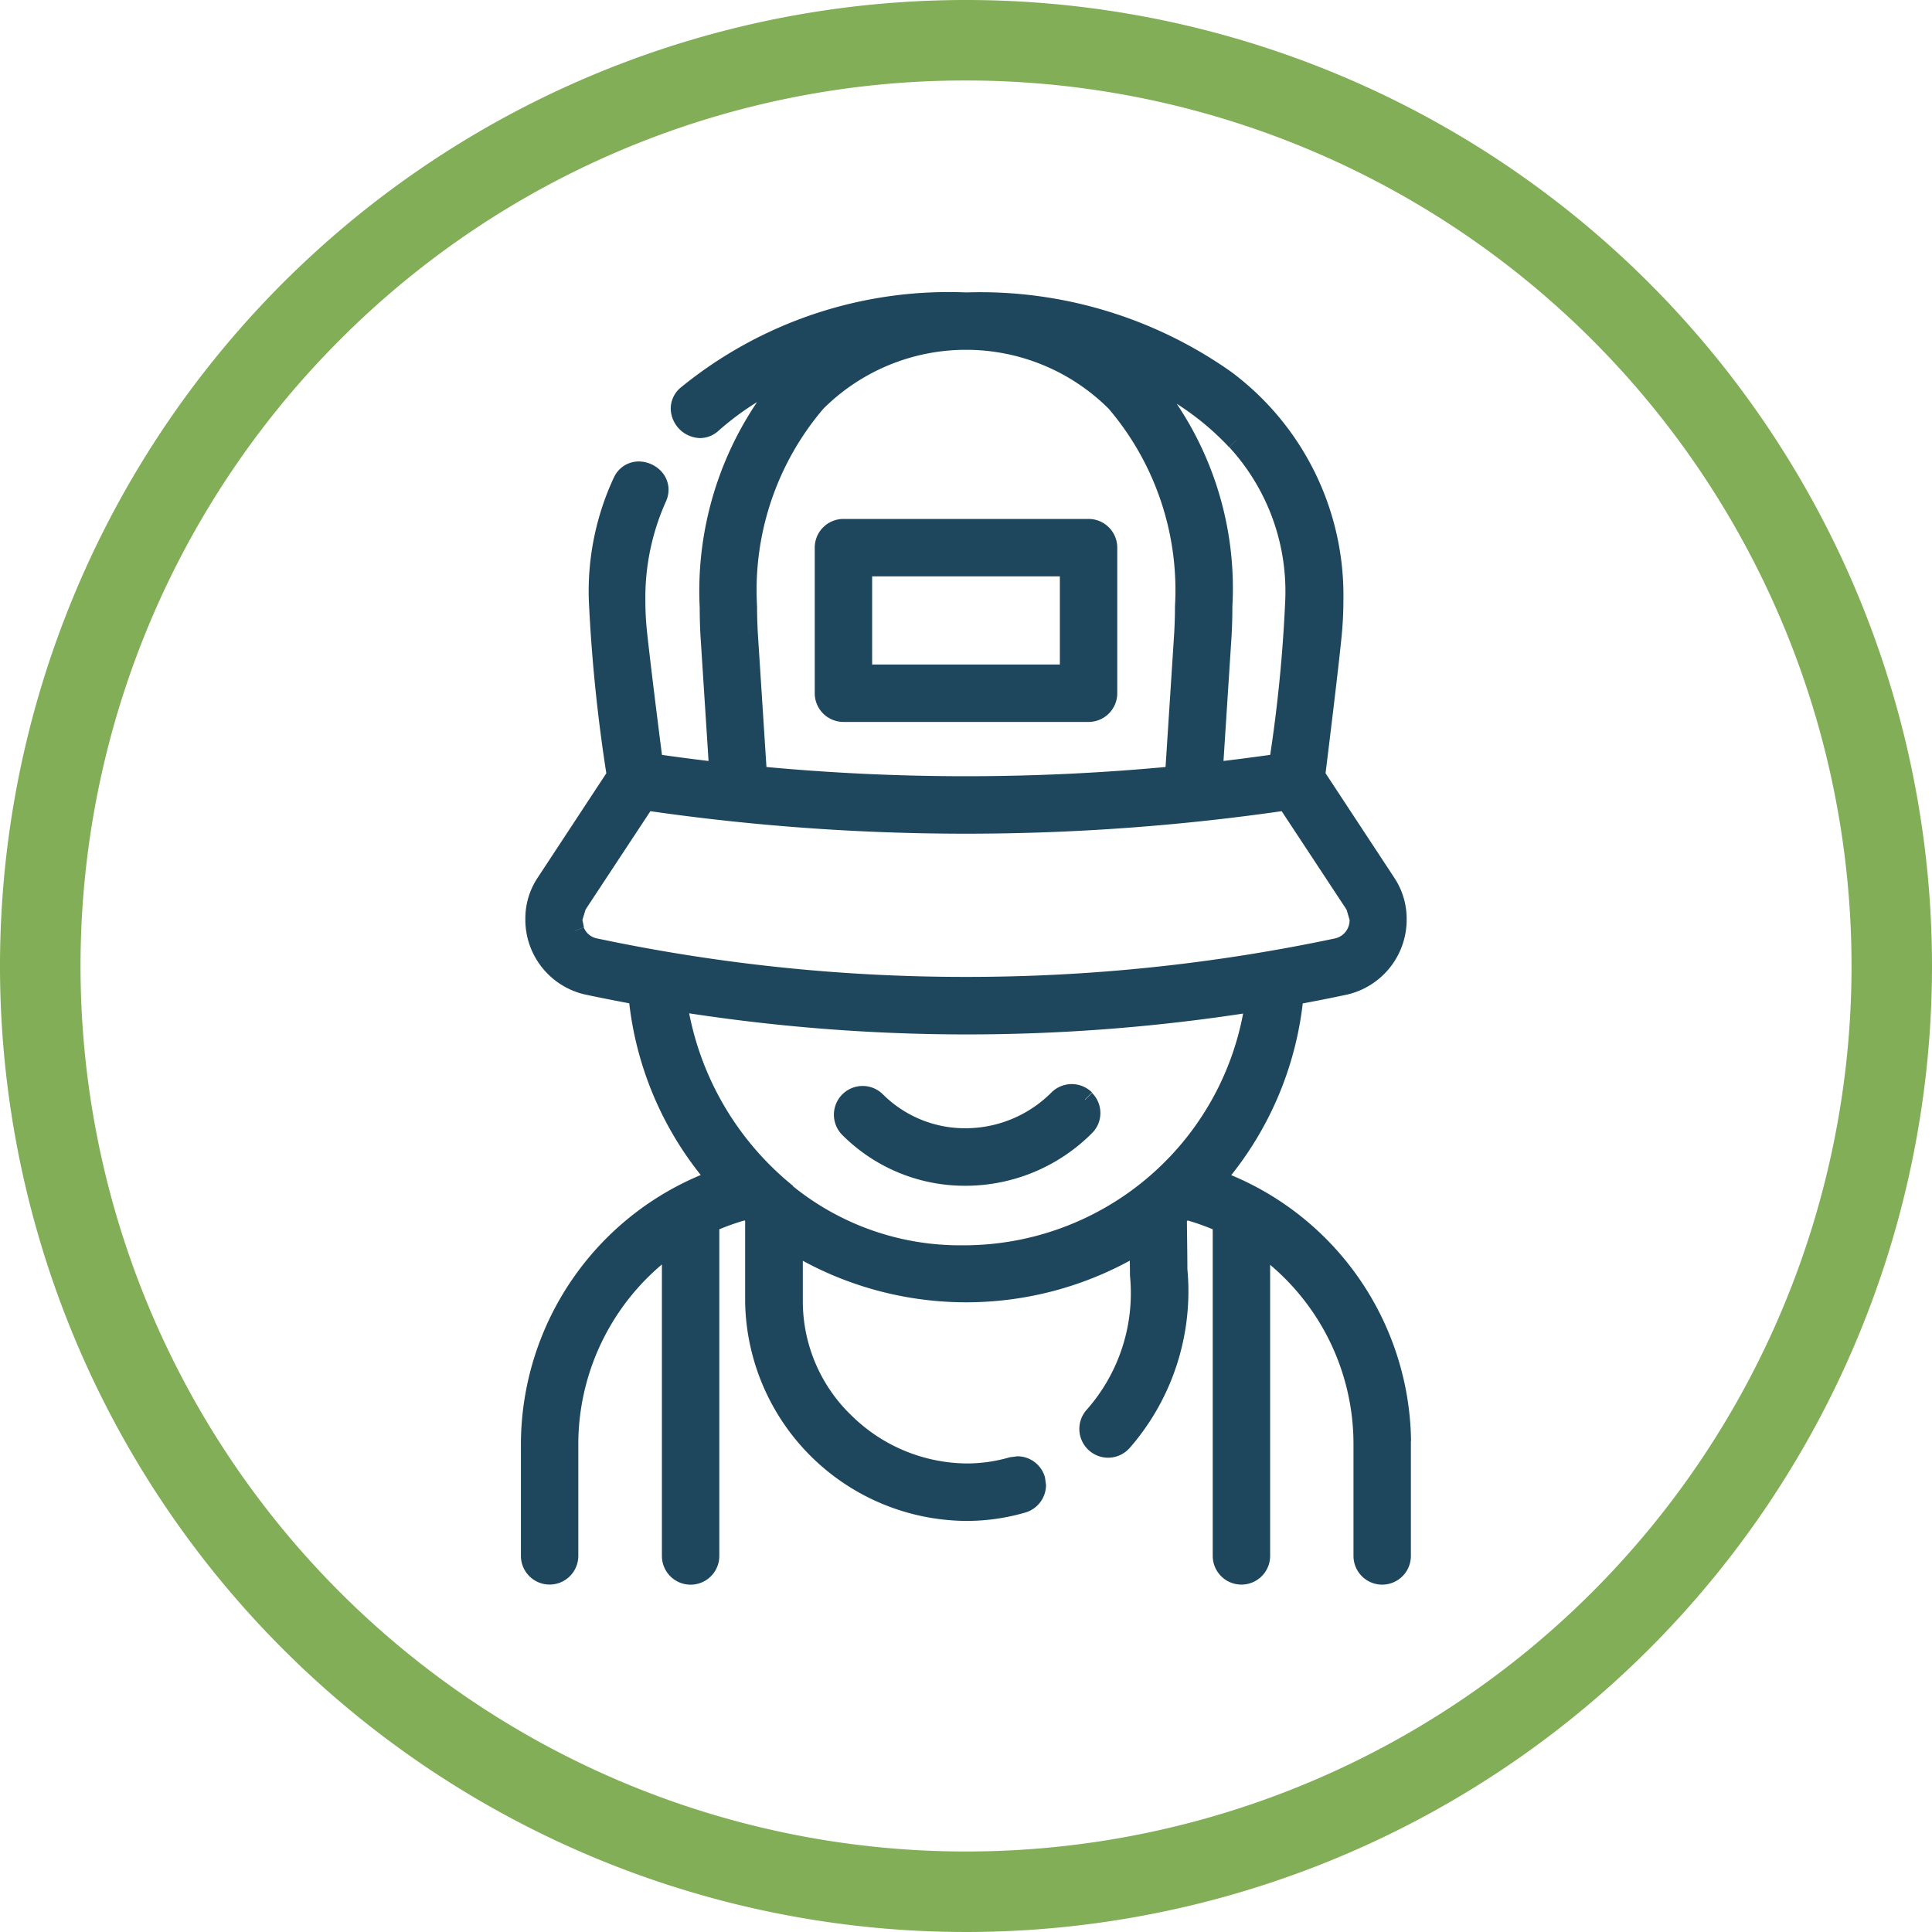 <svg viewBox="0 0 48 48" height="48" width="48" xmlns="http://www.w3.org/2000/svg">
  <g transform="translate(-464.597 -4338.092)" id="Group_2249">
    <path fill="#83ae58" transform="translate(464.597 4338.092)" d="M24,1V2A22,22,0,1,1,8.444,8.444,21.923,21.923,0,0,1,24,2V0A24,24,0,1,0,48,24,24,24,0,0,0,24,0Z" id="Path_3731"></path>
    <path fill="#1e475e" transform="translate(464.597 4338.092)" d="M26.954,27.319a.463.463,0,0,0-.655,0,3.216,3.216,0,0,1-4.54.047.463.463,0,0,0-.654.655,4.142,4.142,0,0,0,5.849-.047.463.463,0,0,0,0-.655" id="Path_3732"></path>
    <path fill="#1e475e" transform="translate(464.597 4338.092)" d="M26.954,27.319l.177-.177a.715.715,0,0,0-1.008,0,3.017,3.017,0,0,1-2.137.889,2.887,2.887,0,0,1-2.05-.842A.713.713,0,1,0,20.928,28.2a4.3,4.3,0,0,0,3.057,1.26,4.438,4.438,0,0,0,3.146-1.308.7.7,0,0,0,.208-.5.713.713,0,0,0-.208-.5l-.177.177-.177.177.062.15-.062.151a3.944,3.944,0,0,1-2.792,1.16,3.808,3.808,0,0,1-2.7-1.113l-.062-.151.062-.15.151-.064.151.064a3.382,3.382,0,0,0,2.4.988,3.522,3.522,0,0,0,2.49-1.035l.151-.062.15.062Z" id="Path_3733"></path>
    <path fill="#1e475e" transform="translate(464.597 4338.092)" d="M34.807,35.8a7.008,7.008,0,0,0-4.632-6.5,8.131,8.131,0,0,0,1.962-4.585q.642-.117,1.28-.252a1.667,1.667,0,0,0,1.021-2.511L32.673,19.27c.076-.616.334-2.708.41-3.5.514-5.286-3.807-8.255-9.043-8.258a10.3,10.3,0,0,0-6.97,2.311.463.463,0,0,0,.62.688A7.263,7.263,0,0,1,19.7,9.251a8.5,8.5,0,0,0-2.047,6.507l.222,3.431q-.826-.093-1.65-.214c-.1-.766-.328-2.588-.4-3.292a6.378,6.378,0,0,1,.493-3.321.463.463,0,0,0-.842-.386c-1.093,2.17-.4,5.03-.15,7.3l-1.764,2.683a1.667,1.667,0,0,0,1.02,2.511c.426.09.852.174,1.281.252A8.123,8.123,0,0,0,17.825,29.3a7.012,7.012,0,0,0-4.632,6.555v2.8a.463.463,0,1,0,.926,0v-2.8A6.1,6.1,0,0,1,16.7,30.908v7.748a.463.463,0,1,0,.926,0V30.38a5.773,5.773,0,0,1,.937-.334l.206.177v2.068A5.26,5.26,0,0,0,25.4,37.34a.463.463,0,0,0-.247-.893,4.33,4.33,0,0,1-5.459-4.156v-1.4a8.257,8.257,0,0,0,8.618,0c.025,1.673.084,2.965-1.119,4.3a.463.463,0,1,0,.685.623c1.565-1.713,1.367-3.459,1.36-5.59l.206-.177a5.965,5.965,0,0,1,.937.333v8.277a.463.463,0,1,0,.926,0V30.911a6.075,6.075,0,0,1,2.577,4.946v2.8a.463.463,0,1,0,.926,0V35.8ZM30.722,10.937c2.136,2.279,1.387,5.132,1.054,8.038q-.823.12-1.648.214l.221-3.437c.176-3.409-.965-5.365-1.953-6.4l-.074-.077a6.966,6.966,0,0,1,2.4,1.666M18.576,15.7a7.53,7.53,0,0,1,1.7-5.719,5.272,5.272,0,0,1,7.449,0,7.53,7.53,0,0,1,1.7,5.713l-.232,3.59a53.952,53.952,0,0,1-10.386,0Zm-4.3,7.431a.714.714,0,0,1,.064-.672l1.7-2.58a55.038,55.038,0,0,0,15.935,0l1.7,2.58a.723.723,0,0,1-.439,1.1,44.7,44.7,0,0,1-18.449,0,.7.7,0,0,1-.5-.424m5.263,6.52a7.571,7.571,0,0,1-2.722-4.776,45.773,45.773,0,0,0,14.374,0,7.288,7.288,0,0,1-11.652,4.776" id="Path_3734"></path>
    <path fill="#1e475e" transform="translate(464.597 4338.092)" d="M34.807,35.8l.25,0a7.257,7.257,0,0,0-4.8-6.733l-.082.236.189.164a8.384,8.384,0,0,0,2.022-4.726l-.249-.023.045.246c.43-.078.86-.163,1.287-.254a1.91,1.91,0,0,0,1.479-1.878,1.841,1.841,0,0,0-.3-1.014l-1.766-2.685-.208.138.248.031c.076-.618.334-2.707.411-3.505q.043-.442.043-.865A6.921,6.921,0,0,0,30.591,9.24a10.822,10.822,0,0,0-6.55-1.976h-.059A10.526,10.526,0,0,0,16.9,9.639a.683.683,0,0,0-.236.51.749.749,0,0,0,.728.735.687.687,0,0,0,.463-.185A6.989,6.989,0,0,1,19.8,9.481l-.1-.23-.177-.176A8.394,8.394,0,0,0,17.384,15.1q0,.339.018.674v0l.221,3.432.25-.017.028-.248q-.822-.093-1.642-.213l-.036.247.248-.031c-.1-.765-.328-2.59-.4-3.286q-.038-.377-.037-.737a5.828,5.828,0,0,1,.508-2.455.725.725,0,0,0,.068-.3.676.676,0,0,0-.241-.513.776.776,0,0,0-.5-.188.675.675,0,0,0-.621.409l.227.1-.223-.112a6.706,6.706,0,0,0-.623,3.049,39.875,39.875,0,0,0,.448,4.385l.248-.027-.208-.138-1.765,2.684a1.83,1.83,0,0,0-.3,1.014,1.906,1.906,0,0,0,1.478,1.878q.642.136,1.288.254l.045-.246-.249.023a8.37,8.37,0,0,0,2.022,4.726l.188-.164-.082-.236a7.263,7.263,0,0,0-4.8,6.791v2.8a.713.713,0,1,0,1.426,0v-2.8a5.851,5.851,0,0,1,2.471-4.745l-.144-.2h-.25v7.748a.713.713,0,1,0,1.426,0V30.38h-.25l.1.227a5.8,5.8,0,0,1,.9-.32l-.064-.241-.163.189.119.1v1.953h.25l-.25,0v.077a5.533,5.533,0,0,0,5.5,5.422,5.2,5.2,0,0,0,1.455-.207l-.07-.24.067.241a.715.715,0,0,0,.523-.687l-.026-.19a.712.712,0,0,0-.687-.523l-.189.025h0a3.817,3.817,0,0,1-1.07.153,4.127,4.127,0,0,1-2.837-1.168,3.939,3.939,0,0,1-1.233-2.84v-1.46h-.25l-.137.209a8.5,8.5,0,0,0,8.892,0l-.137-.209-.25,0c0,.28.01.548.01.805A4.373,4.373,0,0,1,27,35.023a.714.714,0,0,0,.049,1.006l.008.007.008.007A.712.712,0,0,0,28.042,36l.01-.009.008-.009A5.922,5.922,0,0,0,29.5,31.529c0-.425-.01-.858-.012-1.306h-.25l.164.19.206-.178-.164-.189-.064.241a5.813,5.813,0,0,1,.9.32l.1-.228h-.25v8.277a.713.713,0,1,0,1.426,0V30.911H31.3l-.142.206a5.825,5.825,0,0,1,2.469,4.74v2.8a.713.713,0,1,0,1.426,0V35.8h-.5v2.855a.213.213,0,1,1-.426,0v-2.8a6.322,6.322,0,0,0-2.685-5.151l-.392-.272v8.222a.213.213,0,1,1-.426,0V30.218l-.147-.066a6.251,6.251,0,0,0-.975-.348l-.128-.034-.306.264-.087.075v.115c0,.455.012.889.012,1.3a5.423,5.423,0,0,1-1.306,4.115l.184.169-.166-.187-.176.088-.16-.068-.152.2.168-.185L27.32,35.5l.055-.143A4.873,4.873,0,0,0,28.569,31.7c0-.264-.006-.534-.01-.812l-.006-.456-.381.25a8.006,8.006,0,0,1-8.344,0l-.387-.254v1.862h.25l-.25,0v.064a4.6,4.6,0,0,0,4.57,4.508,4.293,4.293,0,0,0,1.209-.173l-.07-.24.066.242.058-.008a.212.212,0,0,1,.2.156l.008.057a.213.213,0,0,1-.157.2h0a4.721,4.721,0,0,1-1.315.187,5.055,5.055,0,0,1-3.482-1.433,4.835,4.835,0,0,1-1.515-3.489V30.109l-.293-.253-.1-.086L18.5,29.8a6.162,6.162,0,0,0-.976.348l-.147.066v8.438a.213.213,0,1,1-.426,0v-8.23l-.393.277a6.348,6.348,0,0,0-2.684,5.154v2.8a.213.213,0,1,1-.426,0v-2.8a6.763,6.763,0,0,1,4.464-6.318l.349-.122-.242-.278a7.878,7.878,0,0,1-1.9-4.445l-.018-.189-.186-.034q-.639-.116-1.274-.251a1.408,1.408,0,0,1-1.082-1.389,1.338,1.338,0,0,1,.218-.739l1.815-2.759-.01-.089a39.849,39.849,0,0,1-.445-4.331,6.213,6.213,0,0,1,.569-2.824l0-.005,0,0a.171.171,0,0,1,.167-.117l.175.067.068.134-.023.094a6.338,6.338,0,0,0-.553,2.663q0,.386.039.786c.07.713.3,2.532.4,3.3l.024.188.188.028q.828.12,1.657.215l.3.034-.241-3.73-.25.016.25-.013c-.011-.215-.017-.432-.017-.649a7.909,7.909,0,0,1,1.991-5.669L19.6,9.021a7.533,7.533,0,0,0-2.078,1.306l-.128.057-.154-.074-.074-.161.071-.138a10.032,10.032,0,0,1,6.745-2.248h.057a10.323,10.323,0,0,1,6.249,1.874,6.416,6.416,0,0,1,2.587,5.293c0,.265-.013.538-.041.817-.075.782-.333,2.876-.41,3.491l-.011.091,1.816,2.762a1.333,1.333,0,0,1,.219.739,1.411,1.411,0,0,1-1.083,1.389q-.635.135-1.273.251l-.187.034-.017.189a7.874,7.874,0,0,1-1.9,4.444l-.242.279.349.122A6.756,6.756,0,0,1,34.557,35.8ZM30.722,10.937l-.183.171a5.3,5.3,0,0,1,1.389,3.878,36.141,36.141,0,0,1-.4,3.961l.249.028-.036-.247q-.819.118-1.641.213l.029.248.249.017.222-3.438v0q.018-.36.018-.7a8.219,8.219,0,0,0-2.039-5.888h0L28.5,9.1l-.18.174-.1.229a6.7,6.7,0,0,1,2.315,1.606l0,0,.183-.171.185-.168a7.222,7.222,0,0,0-2.485-1.728l-.28.4.075.076h0a7.715,7.715,0,0,1,1.9,5.543c0,.218-.005.444-.017.676l.249.013-.249-.017-.241,3.737.3-.034q.829-.094,1.656-.215l.19-.028L32.024,19a36.329,36.329,0,0,0,.4-4.018,5.815,5.815,0,0,0-1.524-4.22l-.182.171.185-.168ZM18.576,15.7l.25-.013c-.011-.211-.017-.419-.017-.622a6.95,6.95,0,0,1,1.648-4.911,5.022,5.022,0,0,1,7.087,0,6.953,6.953,0,0,1,1.648,4.909q0,.3-.017.619l.25.013-.249-.016-.232,3.59.249.016-.024-.249q-2.578.249-5.169.249t-5.169-.249l-.024.249.249-.016-.231-3.584-.249.016.25-.013-.25.013-.25.016.245,3.8.212.021q2.6.252,5.217.251t5.217-.251l.212-.021.246-3.8v0q.017-.329.017-.645a7.441,7.441,0,0,0-1.786-5.253,5.521,5.521,0,0,0-7.812,0,7.444,7.444,0,0,0-1.785,5.256q0,.318.017.648v0Zm-4.3,7.431.231-.095-.037-.182.079-.258,1.7-2.579-.209-.138L16,20.131a55.269,55.269,0,0,0,8,.582,55.269,55.269,0,0,0,8-.582l-.036-.248-.209.138,1.7,2.579.075.253a.464.464,0,0,1-.357.461A44.176,44.176,0,0,1,24,24.271a44.173,44.173,0,0,1-9.172-.957.443.443,0,0,1-.325-.274l-.231.095-.231.095a.946.946,0,0,0,.683.573A44.629,44.629,0,0,0,24,24.771a44.639,44.639,0,0,0,9.277-.968.972.972,0,0,0,.6-1.477l-1.784-2.713-.157.023A54.841,54.841,0,0,1,24,20.213a54.827,54.827,0,0,1-7.931-.577l-.158-.023-1.784,2.713a.96.96,0,0,0-.086.9Zm5.263,6.52.166-.187a7.322,7.322,0,0,1-2.64-4.621l-.248.032-.039.247A45.822,45.822,0,0,0,24,25.7a45.825,45.825,0,0,0,7.227-.571l-.04-.247-.248-.03a7.065,7.065,0,0,1-7.059,6.087,6.593,6.593,0,0,1-4.188-1.475l-.157.194.166-.187-.166.187-.157.194a7.1,7.1,0,0,0,4.5,1.587,7.565,7.565,0,0,0,7.556-6.527l.039-.329-.327.052A45.3,45.3,0,0,1,24,25.2a45.288,45.288,0,0,1-7.147-.565l-.33-.052.042.331a7.824,7.824,0,0,0,2.8,4.931l0,0,.005,0Z" id="Path_3735"></path>
    <path fill="#1e475e" transform="translate(464.597 4338.092)" d="M27.508,17.223V13.606a.463.463,0,0,0-.463-.463h-6.09a.463.463,0,0,0-.463.463v3.617a.463.463,0,0,0,.463.463h6.09a.463.463,0,0,0,.463-.463m-.926-.463H21.418V14.069h5.164Z" id="Path_3736"></path>
    <path fill="#1e475e" transform="translate(464.597 4338.092)" d="M27.508,17.223h.25V13.606a.713.713,0,0,0-.713-.713h-6.09a.713.713,0,0,0-.713.713v3.617a.713.713,0,0,0,.713.713h6.09a.713.713,0,0,0,.713-.713h-.5a.213.213,0,0,1-.213.213h-6.09a.213.213,0,0,1-.213-.213V13.606a.213.213,0,0,1,.213-.213h6.09a.213.213,0,0,1,.213.213v3.617Zm-.926-.463v-.25H21.668V14.319h4.664V16.76h.25v0h.25V13.819H21.168V17.01h5.664v-.25Z" id="Path_3737"></path>
  </g>
</svg>
